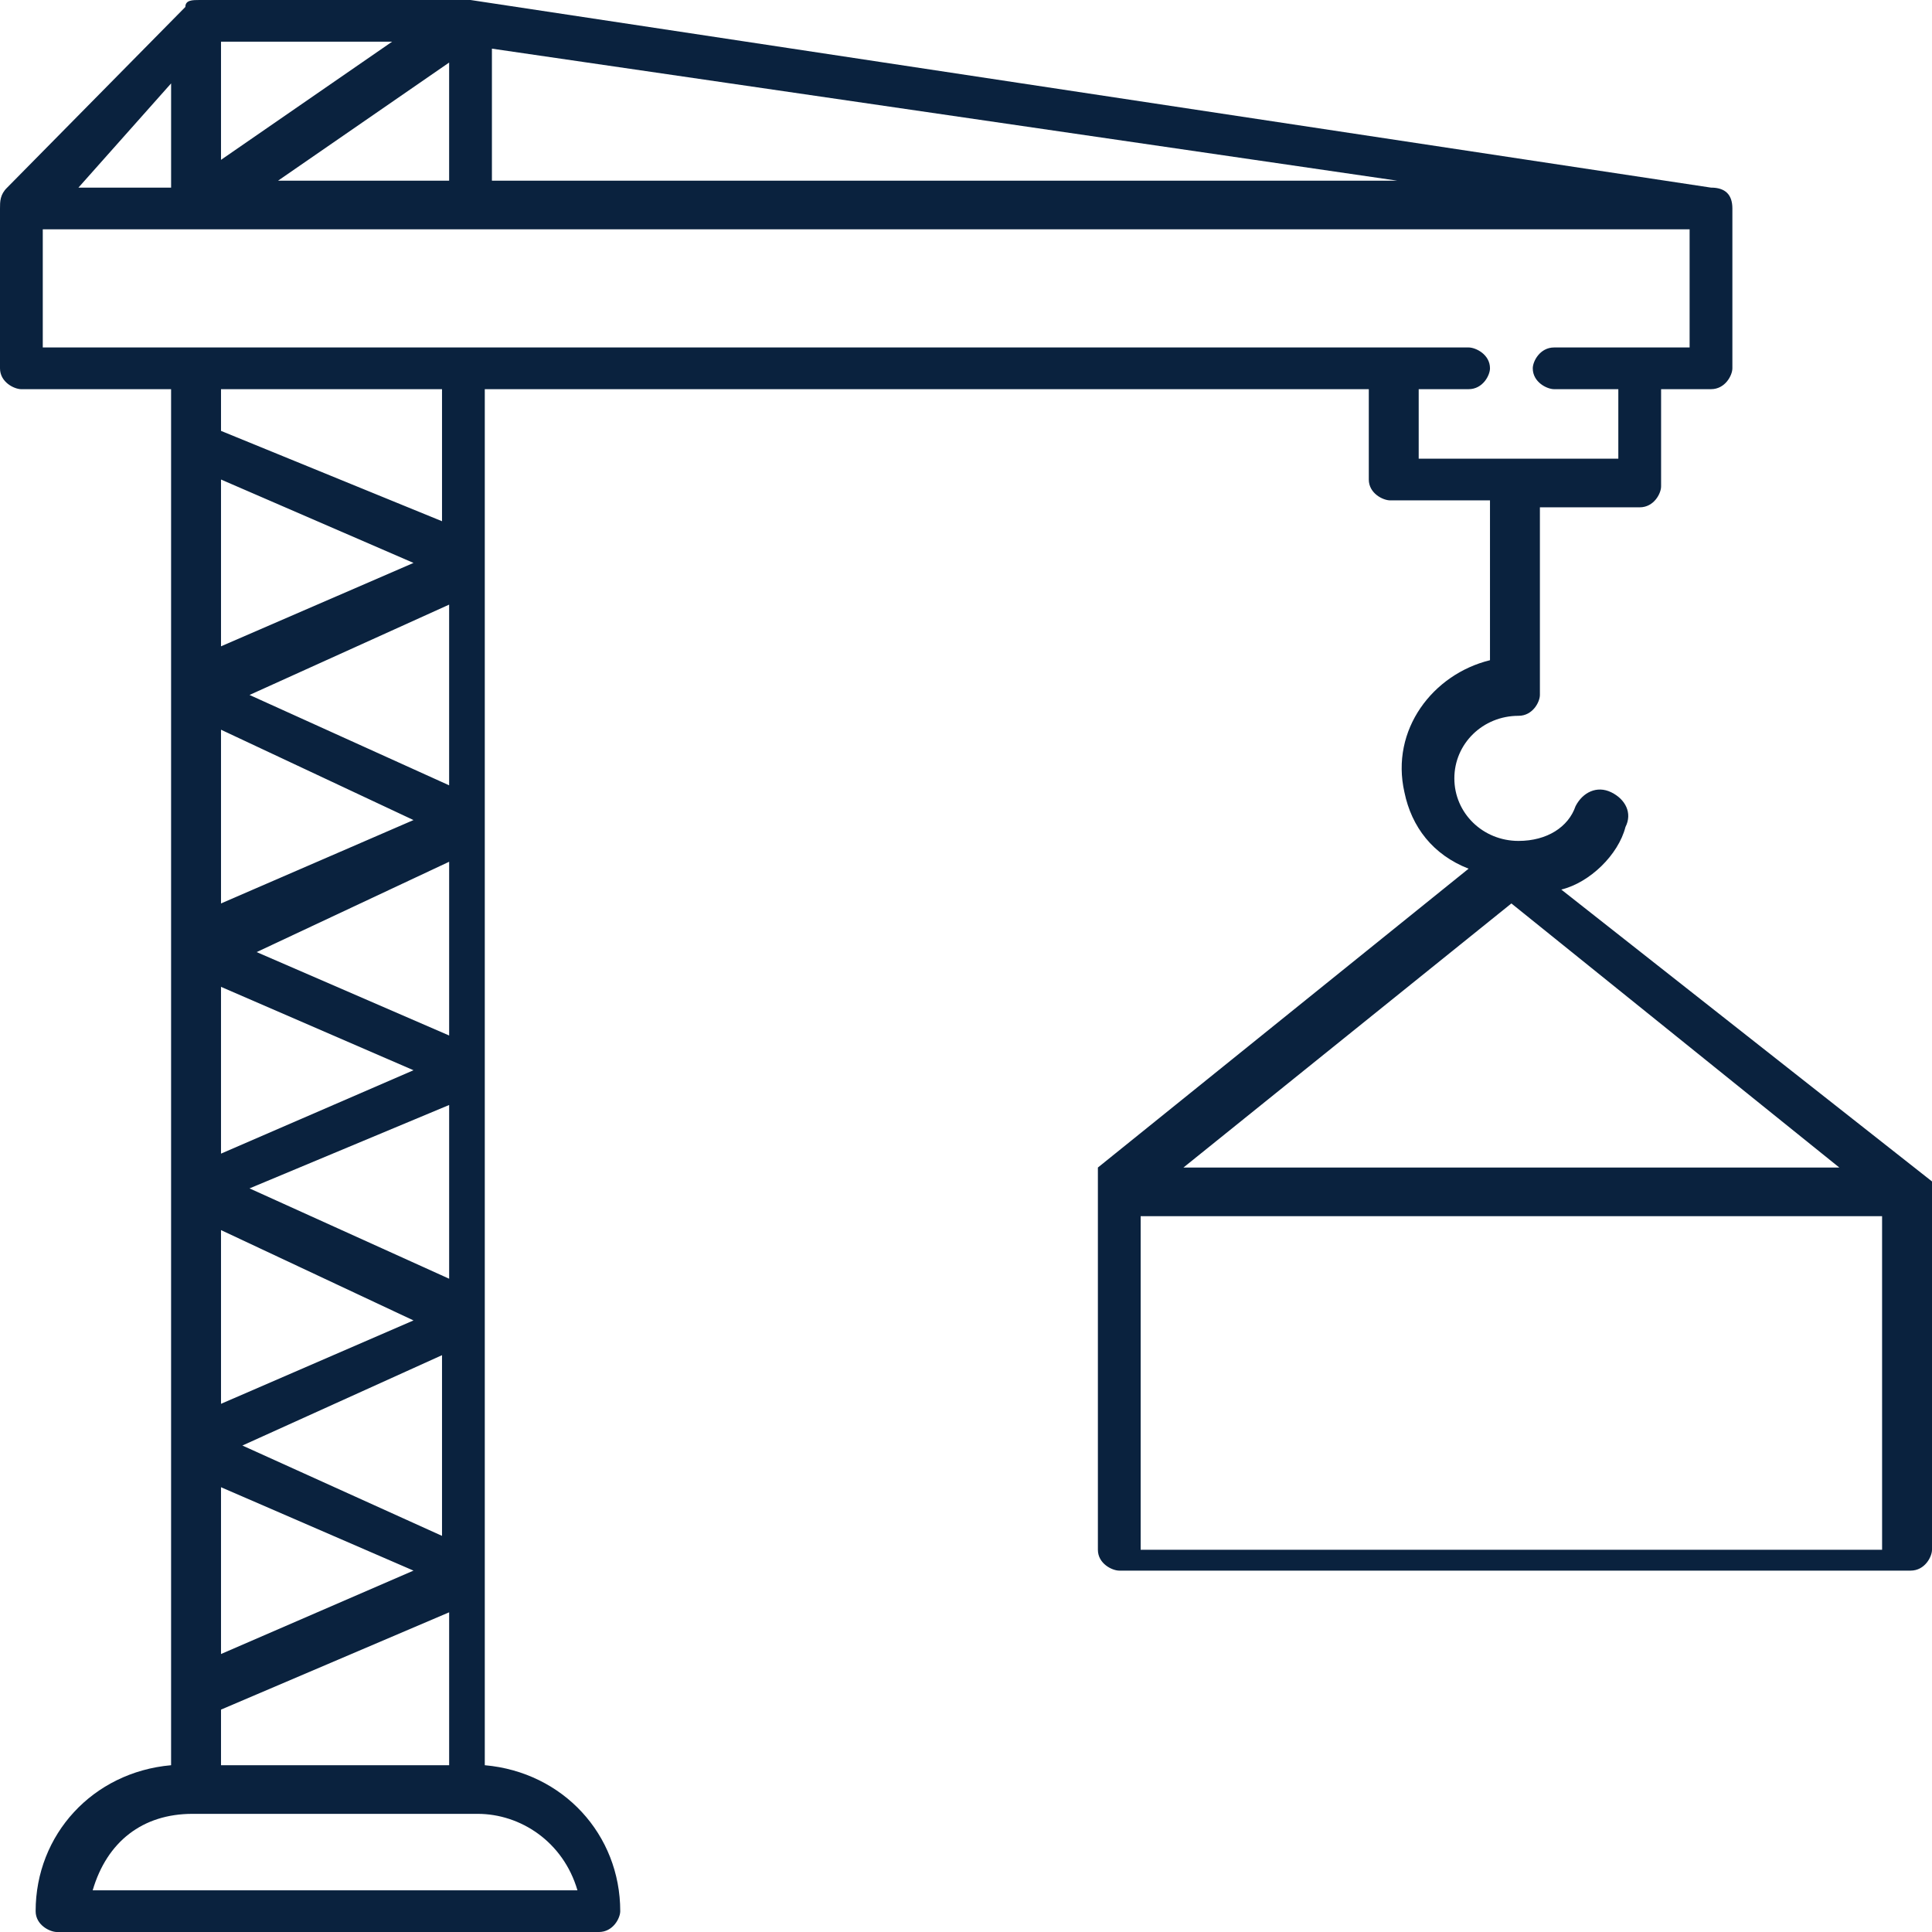 <?xml version="1.0" encoding="UTF-8" standalone="no"?>
<svg
   xmlns:dc="http://purl.org/dc/elements/1.1/"
   xmlns:cc="http://creativecommons.org/ns#"
   xmlns:rdf="http://www.w3.org/1999/02/22-rdf-syntax-ns#"
   xmlns:svg="http://www.w3.org/2000/svg"
   xmlns="http://www.w3.org/2000/svg"
   xmlns:sodipodi="http://sodipodi.sourceforge.net/DTD/sodipodi-0.dtd"
   xmlns:inkscape="http://www.inkscape.org/namespaces/inkscape"
   version="1.1"
   id="Layer_1"
   x="0px"
   y="0px"
   viewBox="0 0 117 117"
   xml:space="preserve"
   sodipodi:docname="220117_HOIST_TORQUE_AUS_CRANE_ICON_v2.svg"
   width="117"
   height="117"
   inkscape:version="1.0.2 (e86c8708, 2021-01-15)"><defs
   id="defs16" /><sodipodi:namedview
   pagecolor="#ffffff"
   bordercolor="#666666"
   borderopacity="1"
   objecttolerance="10"
   gridtolerance="10"
   guidetolerance="10"
   inkscape:pageopacity="0"
   inkscape:pageshadow="2"
   inkscape:window-width="1357"
   inkscape:window-height="767"
   id="namedview14"
   showgrid="false"
   inkscape:zoom="3.5717238"
   inkscape:cx="110.87785"
   inkscape:cy="64.068495"
   inkscape:window-x="118"
   inkscape:window-y="194"
   inkscape:window-maximized="0"
   inkscape:current-layer="Layer_1" />
<style
   type="text/css"
   id="style10">
	.st0{fill:#0A223E;}
</style>
<path
   id="Path_871"
   class="st0"
   d="m 117,71.968 c 0,0 0,0 0,0 0,0 0,-0.421 0,0 0,-0.421 0,-0.421 0,0 0,-0.421 0,-0.421 0,0 0,-0.421 0,-0.421 0,0 0,-0.421 0,-0.421 0,0 0,-0.421 0,-0.421 0,-0.421 0,0 0,0 0,0 v 0 0 0 0 0 0 c 0,0 0,0 0,0 v 0 L 94.55,53.871 c 1.727,-0.421 3.454,-2.104 3.886,-3.788 0.432,-0.842 0,-1.683 -0.863,-2.104 -0.863,-0.421 -1.727,0 -2.159,0.842 0,0 0,0 0,0 v 0 c -0.432,1.263 -1.727,2.104 -3.454,2.104 -2.159,0 -3.886,-1.683 -3.886,-3.788 0,-2.104 1.727,-3.788 3.886,-3.788 0.863,0 1.295,-0.842 1.295,-1.263 0,0 0,0 0,0 V 30.723 h 6.044 c 0.863,0 1.295,-0.842 1.295,-1.263 0,0 0,0 0,0 v -5.892 h 3.022 c 0.863,0 1.295,-0.842 1.295,-1.263 v 0 -9.68 c 0,-0.842 -0.432,-1.263 -1.295,-1.263 v 0 L 28.494,0 v 0 c 0,0 0,0 -0.432,0 H 12.089 C 11.657,0 11.225,0 11.225,0.421 L 0.432,11.363 C 0,11.784 0,12.205 0,12.626 v 9.68 c 0,0.842 0.863,1.263 1.295,1.263 h 9.066 v 83.331 c -4.749,0.421 -8.203,4.209 -8.203,8.838 0,0.842 0.863,1.263 1.295,1.263 H 36.266 c 0.863,0 1.295,-0.842 1.295,-1.263 0,-4.63 -3.454,-8.417 -8.203,-8.838 V 23.568 h 53.535 v 5.471 c 0,0.842 0.863,1.263 1.295,1.263 v 0 h 6.044 v 9.68 c -3.454,0.842 -6.044,4.209 -5.181,7.996 0.432,2.104 1.727,3.788 3.886,4.629 L 66.487,70.705 v 0 c 0,0 0,0 0,0 v 0 0 c 0,0 0,0 0,0 v 0 0 0 c 0,0 0,0 0,0 0,0 0,0 0,0 0,0 0,0 0,0 0,0 0,0 0,0 0,0 0,0 0,0 0,0 0,0 0,0 0,0 0,0 0,0 0,0 0,0 0,0 0,0 0,0 0,0 v 23.147 c 0,0.842 0.863,1.263 1.295,1.263 v 0 H 115.705 c 0.863,0 1.295,-0.842 1.295,-1.263 V 71.968 c 0,0 0,0 0,0 z M 84.62,10.942 H 29.79 V 2.946 Z m -57.421,0 H 16.838 L 27.199,3.788 Z M 13.384,2.525 H 23.745 L 13.384,9.68 Z m -3.022,2.525 V 11.363 H 4.749 Z M 34.97,114.475 H 5.613 c 0.863,-2.946 3.022,-4.63 6.044,-4.63 h 17.269 c 2.59,0 5.181,1.683 6.044,4.63 z M 25.041,34.09 13.384,39.14 V 29.04 Z M 13.384,26.094 v -2.525 h 13.384 v 7.996 z M 27.199,36.615 V 47.558 L 15.111,42.086 Z M 25.041,49.662 13.384,54.712 V 44.191 Z m 2.159,2.525 V 62.709 L 15.542,57.658 Z m -2.159,12.626 -11.657,5.05 V 59.763 Z m 2.159,2.104 V 77.439 L 15.111,71.968 Z M 25.041,79.964 13.384,85.014 V 74.493 Z m 1.727,2.104 V 93.011 L 14.679,87.54 Z M 25.041,95.115 13.384,100.165 V 90.065 Z m 2.159,2.525 v 9.259 H 13.384 v -3.367 z M 85.915,27.777 v -4.209 h 3.022 c 0.863,0 1.295,-0.842 1.295,-1.263 0,-0.842 -0.863,-1.263 -1.295,-1.263 H 2.59 v -7.155 h 99.731 v 7.155 h -8.203 c -0.863,0 -1.295,0.842 -1.295,1.263 0,0.842 0.863,1.263 1.295,1.263 v 0 h 3.886 v 4.209 z M 91.528,54.712 111.387,70.705 H 71.668 Z M 113.978,93.853 H 69.077 V 73.651 h 44.9 z"
   style="stroke-width:4.263" />
</svg>

